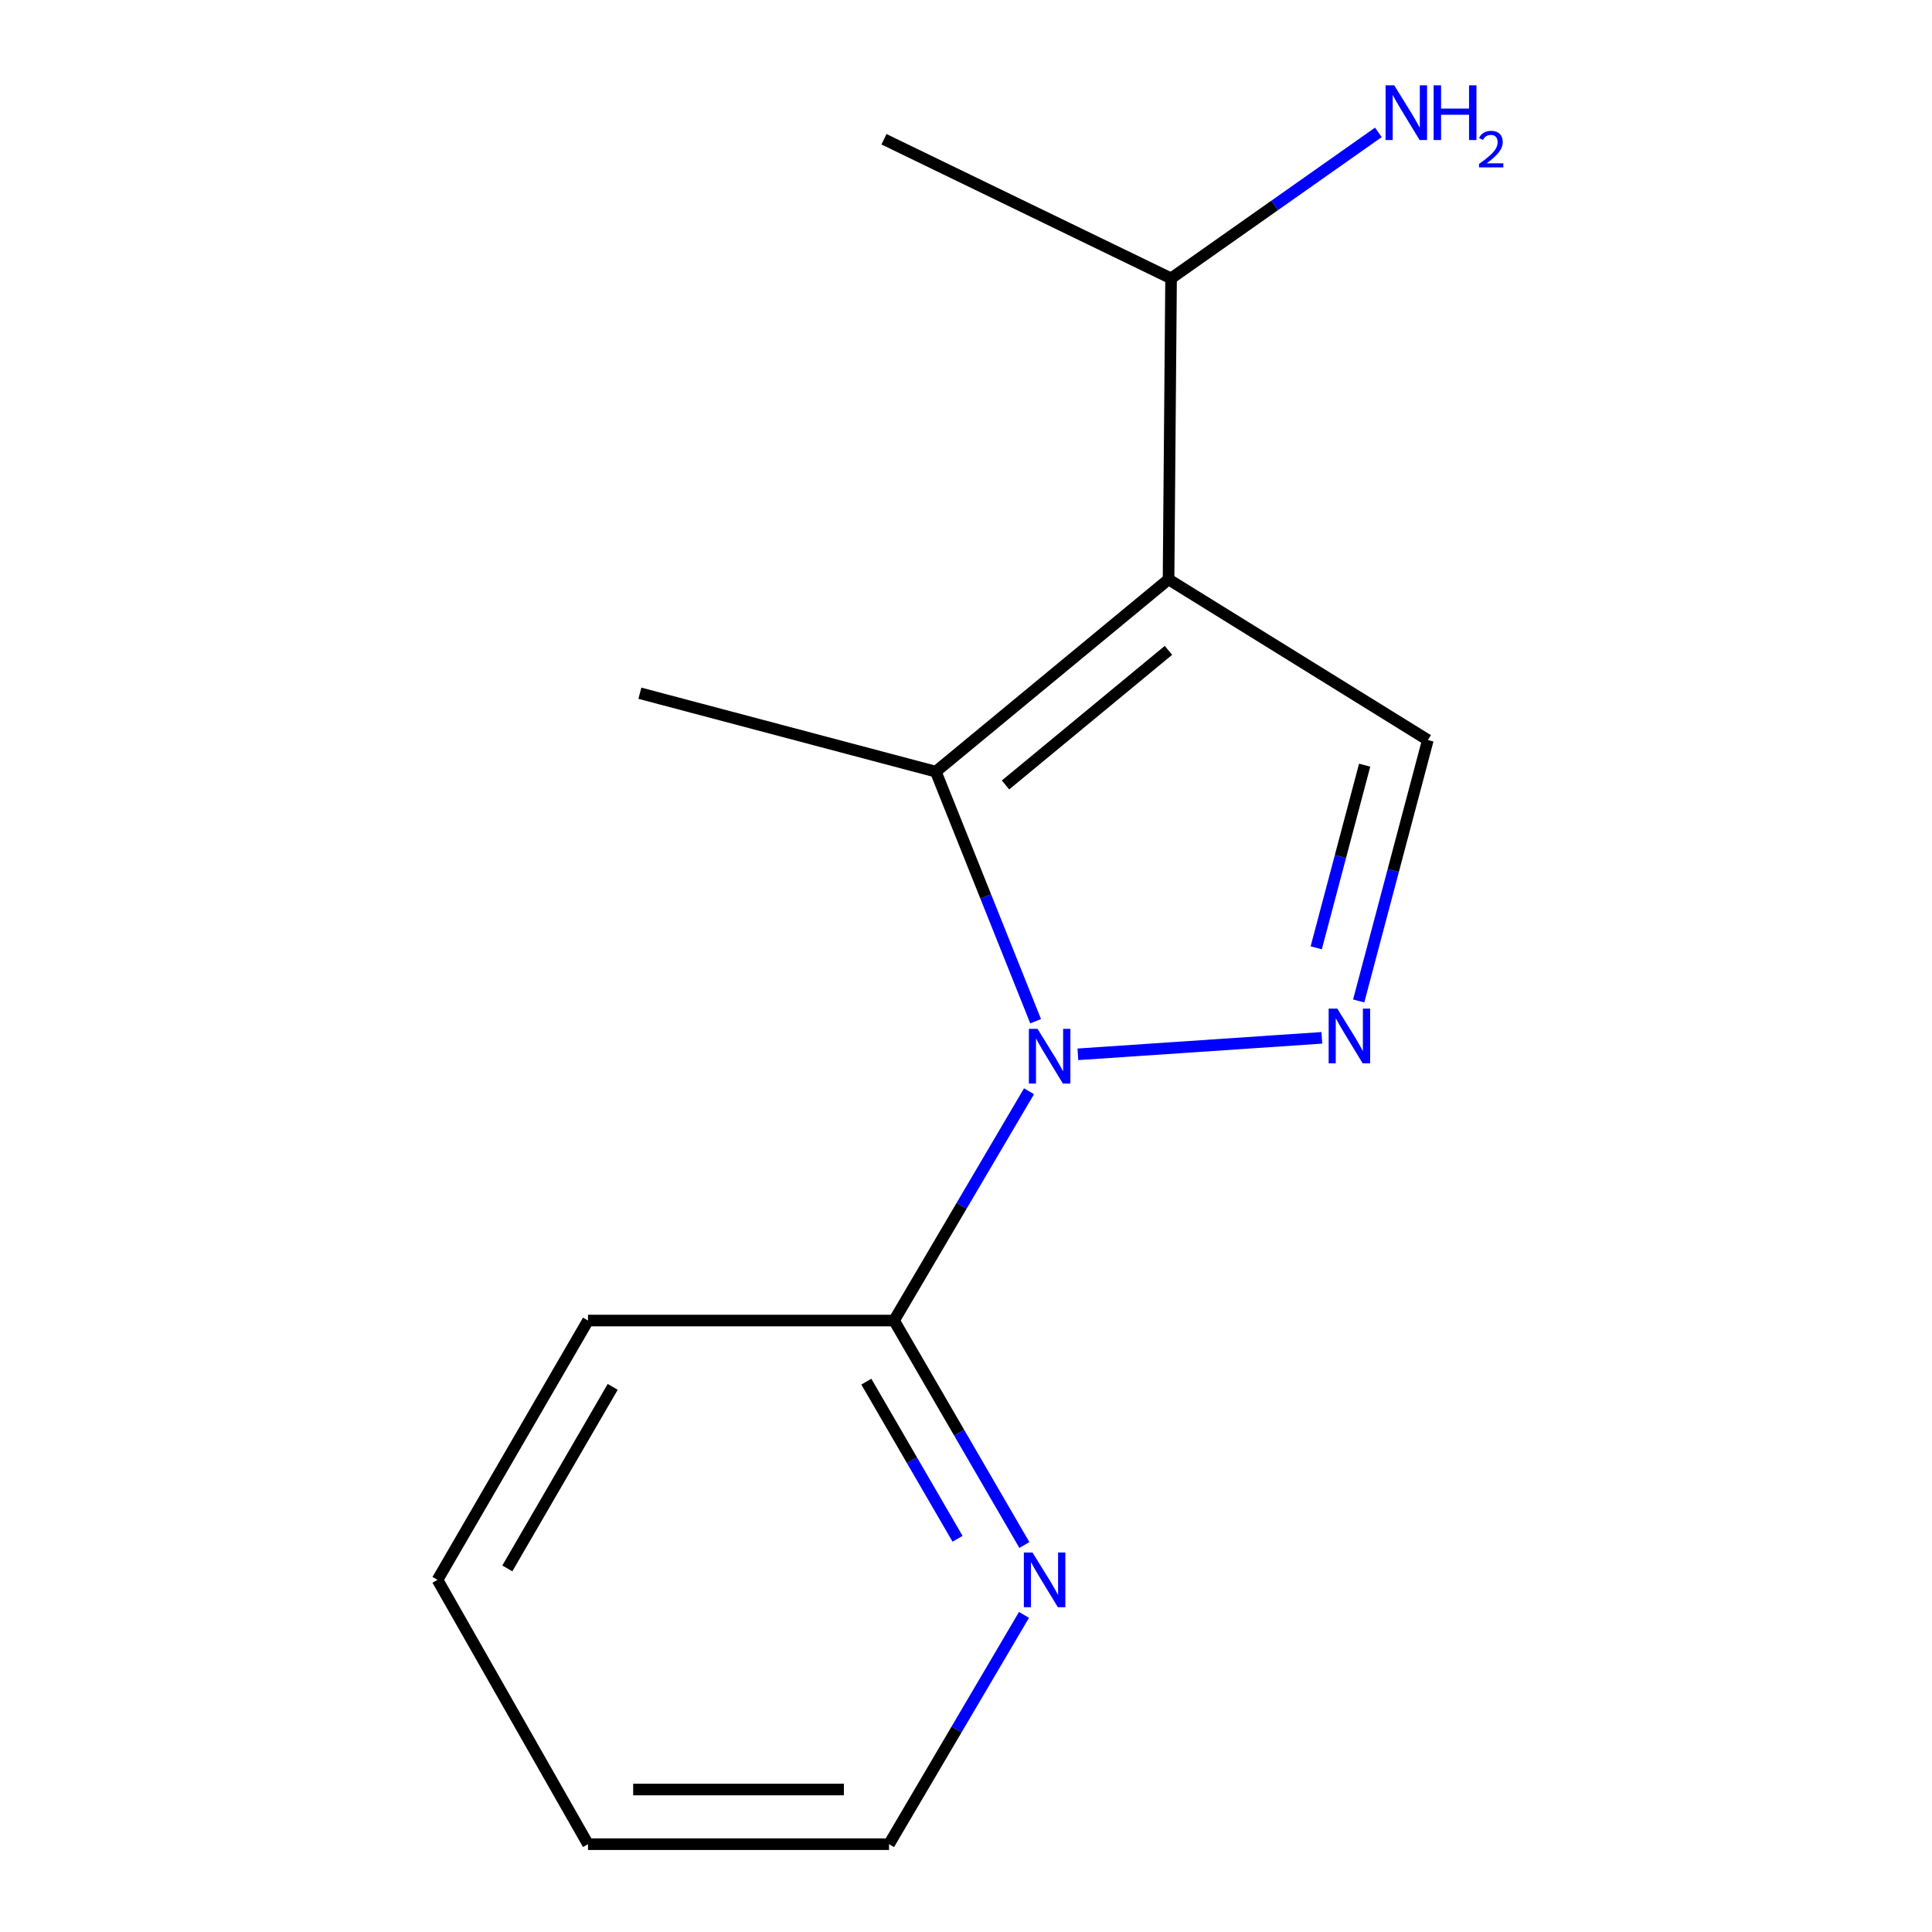 <?xml version='1.0' encoding='iso-8859-1'?>
<svg version='1.1' baseProfile='full'
              xmlns='http://www.w3.org/2000/svg'
                      xmlns:rdkit='http://www.rdkit.org/xml'
                      xmlns:xlink='http://www.w3.org/1999/xlink'
                  xml:space='preserve'
width='1000px' height='1000px' viewBox='0 0 1000 1000'>
<!-- END OF HEADER -->
<rect style='opacity:1.0;fill:#FFFFFF;stroke:none' width='1000' height='1000' x='0' y='0'> </rect>
<path class='bond-1' d='M 536.041,528.575 L 510.206,463.99' style='fill:none;fill-rule:evenodd;stroke:#0000FF;stroke-width:6px;stroke-linecap:butt;stroke-linejoin:miter;stroke-opacity:1' />
<path class='bond-1' d='M 510.206,463.99 L 484.371,399.405' style='fill:none;fill-rule:evenodd;stroke:#000000;stroke-width:6px;stroke-linecap:butt;stroke-linejoin:miter;stroke-opacity:1' />
<path class='bond-2' d='M 557.92,545.713 L 684.185,537.182' style='fill:none;fill-rule:evenodd;stroke:#0000FF;stroke-width:6px;stroke-linecap:butt;stroke-linejoin:miter;stroke-opacity:1' />
<path class='bond-4' d='M 532.621,564.83 L 497.691,624.172' style='fill:none;fill-rule:evenodd;stroke:#0000FF;stroke-width:6px;stroke-linecap:butt;stroke-linejoin:miter;stroke-opacity:1' />
<path class='bond-4' d='M 497.691,624.172 L 462.761,683.513' style='fill:none;fill-rule:evenodd;stroke:#000000;stroke-width:6px;stroke-linecap:butt;stroke-linejoin:miter;stroke-opacity:1' />
<path class='bond-0' d='M 604.838,299.888 L 484.371,399.405' style='fill:none;fill-rule:evenodd;stroke:#000000;stroke-width:6px;stroke-linecap:butt;stroke-linejoin:miter;stroke-opacity:1' />
<path class='bond-0' d='M 604.785,336.626 L 520.458,406.288' style='fill:none;fill-rule:evenodd;stroke:#000000;stroke-width:6px;stroke-linecap:butt;stroke-linejoin:miter;stroke-opacity:1' />
<path class='bond-6' d='M 604.838,299.888 L 606.143,144.09' style='fill:none;fill-rule:evenodd;stroke:#000000;stroke-width:6px;stroke-linecap:butt;stroke-linejoin:miter;stroke-opacity:1' />
<path class='bond-14' d='M 604.838,299.888 L 739.058,383.044' style='fill:none;fill-rule:evenodd;stroke:#000000;stroke-width:6px;stroke-linecap:butt;stroke-linejoin:miter;stroke-opacity:1' />
<path class='bond-7' d='M 484.371,399.405 L 331.197,358.81' style='fill:none;fill-rule:evenodd;stroke:#000000;stroke-width:6px;stroke-linecap:butt;stroke-linejoin:miter;stroke-opacity:1' />
<path class='bond-3' d='M 703.251,518.096 L 721.154,450.57' style='fill:none;fill-rule:evenodd;stroke:#0000FF;stroke-width:6px;stroke-linecap:butt;stroke-linejoin:miter;stroke-opacity:1' />
<path class='bond-3' d='M 721.154,450.57 L 739.058,383.044' style='fill:none;fill-rule:evenodd;stroke:#000000;stroke-width:6px;stroke-linecap:butt;stroke-linejoin:miter;stroke-opacity:1' />
<path class='bond-3' d='M 681.277,490.588 L 693.809,443.32' style='fill:none;fill-rule:evenodd;stroke:#0000FF;stroke-width:6px;stroke-linecap:butt;stroke-linejoin:miter;stroke-opacity:1' />
<path class='bond-3' d='M 693.809,443.32 L 706.342,396.052' style='fill:none;fill-rule:evenodd;stroke:#000000;stroke-width:6px;stroke-linecap:butt;stroke-linejoin:miter;stroke-opacity:1' />
<path class='bond-5' d='M 462.761,683.513 L 496.485,741.603' style='fill:none;fill-rule:evenodd;stroke:#000000;stroke-width:6px;stroke-linecap:butt;stroke-linejoin:miter;stroke-opacity:1' />
<path class='bond-5' d='M 496.485,741.603 L 530.21,799.693' style='fill:none;fill-rule:evenodd;stroke:#0000FF;stroke-width:6px;stroke-linecap:butt;stroke-linejoin:miter;stroke-opacity:1' />
<path class='bond-5' d='M 448.412,715.144 L 472.02,755.807' style='fill:none;fill-rule:evenodd;stroke:#000000;stroke-width:6px;stroke-linecap:butt;stroke-linejoin:miter;stroke-opacity:1' />
<path class='bond-5' d='M 472.02,755.807 L 495.627,796.47' style='fill:none;fill-rule:evenodd;stroke:#0000FF;stroke-width:6px;stroke-linecap:butt;stroke-linejoin:miter;stroke-opacity:1' />
<path class='bond-9' d='M 462.761,683.513 L 304.353,683.513' style='fill:none;fill-rule:evenodd;stroke:#000000;stroke-width:6px;stroke-linecap:butt;stroke-linejoin:miter;stroke-opacity:1' />
<path class='bond-10' d='M 530.014,835.862 L 495.091,895.203' style='fill:none;fill-rule:evenodd;stroke:#0000FF;stroke-width:6px;stroke-linecap:butt;stroke-linejoin:miter;stroke-opacity:1' />
<path class='bond-10' d='M 495.091,895.203 L 460.167,954.545' style='fill:none;fill-rule:evenodd;stroke:#000000;stroke-width:6px;stroke-linecap:butt;stroke-linejoin:miter;stroke-opacity:1' />
<path class='bond-8' d='M 606.143,144.09 L 659.797,106.301' style='fill:none;fill-rule:evenodd;stroke:#000000;stroke-width:6px;stroke-linecap:butt;stroke-linejoin:miter;stroke-opacity:1' />
<path class='bond-8' d='M 659.797,106.301 L 713.451,68.512' style='fill:none;fill-rule:evenodd;stroke:#0000FF;stroke-width:6px;stroke-linecap:butt;stroke-linejoin:miter;stroke-opacity:1' />
<path class='bond-11' d='M 606.143,144.09 L 457.543,72.077' style='fill:none;fill-rule:evenodd;stroke:#000000;stroke-width:6px;stroke-linecap:butt;stroke-linejoin:miter;stroke-opacity:1' />
<path class='bond-12' d='M 304.353,683.513 L 226.446,817.733' style='fill:none;fill-rule:evenodd;stroke:#000000;stroke-width:6px;stroke-linecap:butt;stroke-linejoin:miter;stroke-opacity:1' />
<path class='bond-12' d='M 317.134,717.848 L 262.599,811.802' style='fill:none;fill-rule:evenodd;stroke:#000000;stroke-width:6px;stroke-linecap:butt;stroke-linejoin:miter;stroke-opacity:1' />
<path class='bond-15' d='M 460.167,954.545 L 304.353,954.545' style='fill:none;fill-rule:evenodd;stroke:#000000;stroke-width:6px;stroke-linecap:butt;stroke-linejoin:miter;stroke-opacity:1' />
<path class='bond-15' d='M 436.795,926.256 L 327.726,926.256' style='fill:none;fill-rule:evenodd;stroke:#000000;stroke-width:6px;stroke-linecap:butt;stroke-linejoin:miter;stroke-opacity:1' />
<path class='bond-13' d='M 226.446,817.733 L 304.353,954.545' style='fill:none;fill-rule:evenodd;stroke:#000000;stroke-width:6px;stroke-linecap:butt;stroke-linejoin:miter;stroke-opacity:1' />
<path  class='atom-0' d='M 537.032 532.541
L 546.312 547.541
Q 547.232 549.021, 548.712 551.701
Q 550.192 554.381, 550.272 554.541
L 550.272 532.541
L 554.032 532.541
L 554.032 560.861
L 550.152 560.861
L 540.192 544.461
Q 539.032 542.541, 537.792 540.341
Q 536.592 538.141, 536.232 537.461
L 536.232 560.861
L 532.552 560.861
L 532.552 532.541
L 537.032 532.541
' fill='#0000FF'/>
<path  class='atom-3' d='M 692.186 522.058
L 701.466 537.058
Q 702.386 538.538, 703.866 541.218
Q 705.346 543.898, 705.426 544.058
L 705.426 522.058
L 709.186 522.058
L 709.186 550.378
L 705.306 550.378
L 695.346 533.978
Q 694.186 532.058, 692.946 529.858
Q 691.746 527.658, 691.386 526.978
L 691.386 550.378
L 687.706 550.378
L 687.706 522.058
L 692.186 522.058
' fill='#0000FF'/>
<path  class='atom-6' d='M 534.423 803.573
L 543.703 818.573
Q 544.623 820.053, 546.103 822.733
Q 547.583 825.413, 547.663 825.573
L 547.663 803.573
L 551.423 803.573
L 551.423 831.893
L 547.543 831.893
L 537.583 815.493
Q 536.423 813.573, 535.183 811.373
Q 533.983 809.173, 533.623 808.493
L 533.623 831.893
L 529.943 831.893
L 529.943 803.573
L 534.423 803.573
' fill='#0000FF'/>
<path  class='atom-9' d='M 721.655 44.165
L 730.935 59.165
Q 731.855 60.645, 733.335 63.325
Q 734.815 66.005, 734.895 66.165
L 734.895 44.165
L 738.655 44.165
L 738.655 72.485
L 734.775 72.485
L 724.815 56.085
Q 723.655 54.165, 722.415 51.965
Q 721.215 49.765, 720.855 49.085
L 720.855 72.485
L 717.175 72.485
L 717.175 44.165
L 721.655 44.165
' fill='#0000FF'/>
<path  class='atom-9' d='M 742.055 44.165
L 745.895 44.165
L 745.895 56.205
L 760.375 56.205
L 760.375 44.165
L 764.215 44.165
L 764.215 72.485
L 760.375 72.485
L 760.375 59.405
L 745.895 59.405
L 745.895 72.485
L 742.055 72.485
L 742.055 44.165
' fill='#0000FF'/>
<path  class='atom-9' d='M 765.587 71.491
Q 766.274 69.722, 767.911 68.746
Q 769.547 67.742, 771.818 67.742
Q 774.643 67.742, 776.227 69.273
Q 777.811 70.805, 777.811 73.524
Q 777.811 76.296, 775.751 78.883
Q 773.719 81.47, 769.495 84.533
L 778.127 84.533
L 778.127 86.645
L 765.535 86.645
L 765.535 84.876
Q 769.019 82.394, 771.079 80.546
Q 773.164 78.698, 774.167 77.035
Q 775.171 75.372, 775.171 73.656
Q 775.171 71.861, 774.273 70.858
Q 773.375 69.854, 771.818 69.854
Q 770.313 69.854, 769.31 70.462
Q 768.307 71.069, 767.594 72.415
L 765.587 71.491
' fill='#0000FF'/>
</svg>

